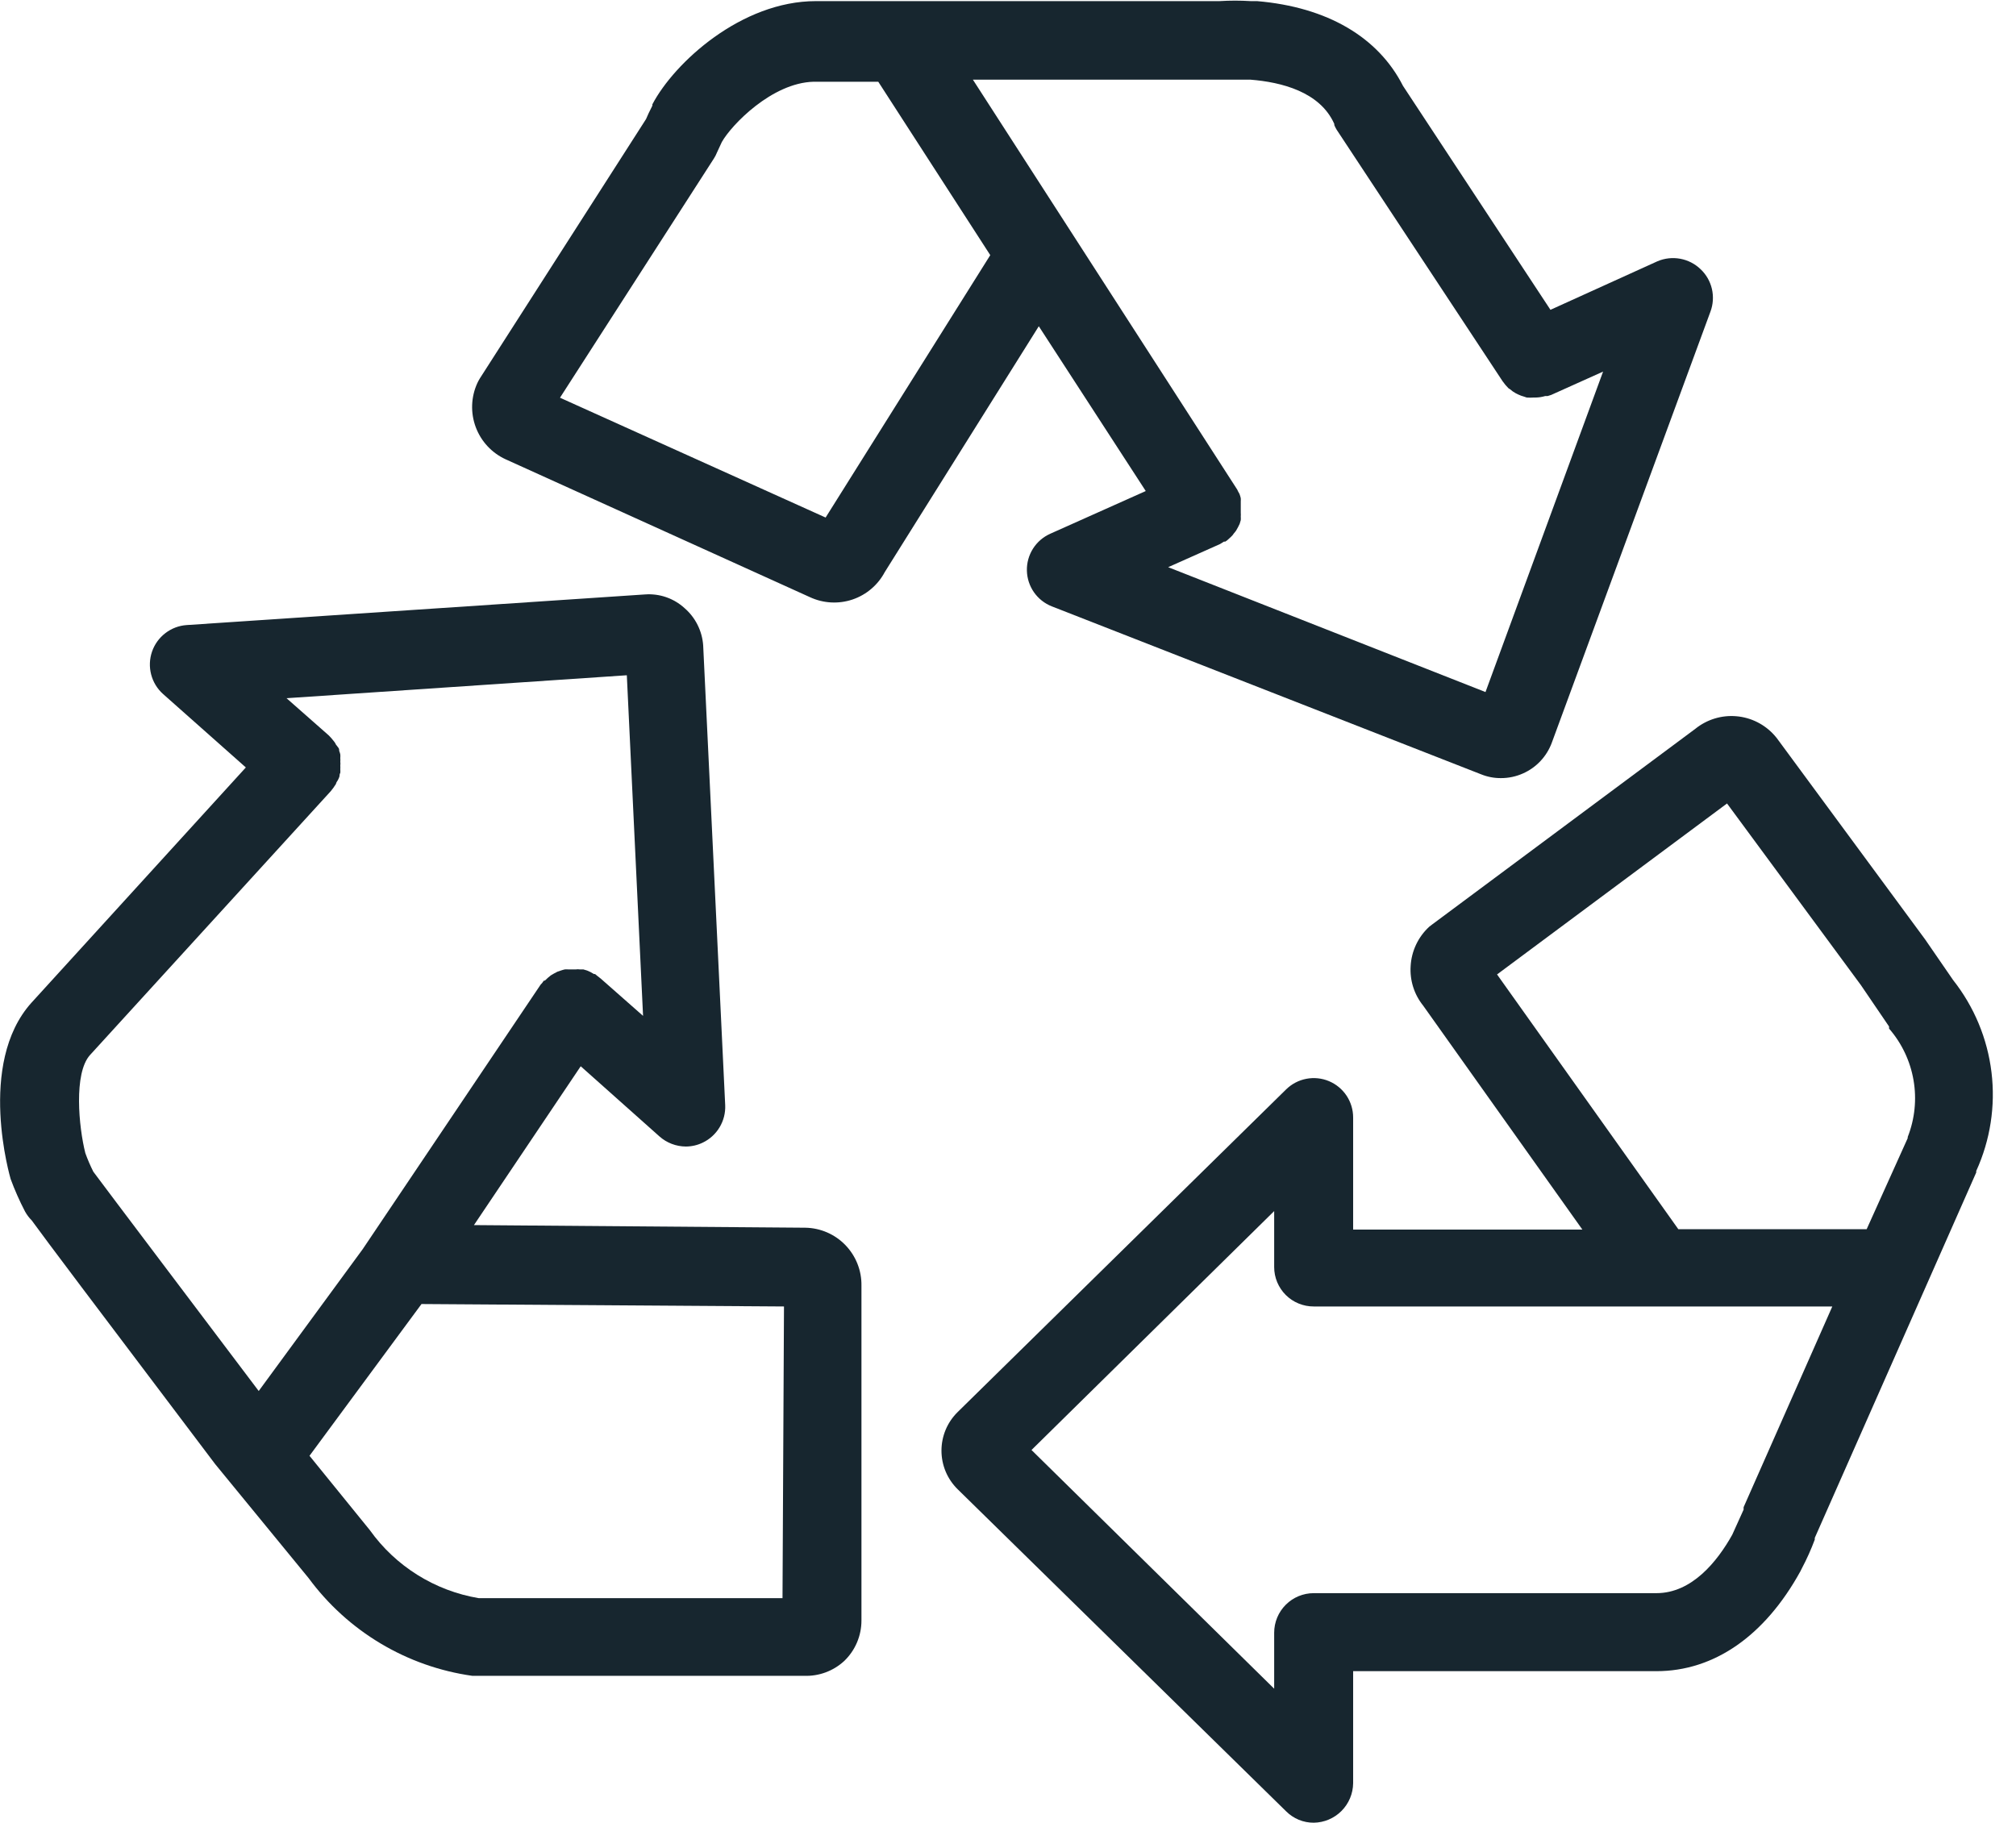 <svg xmlns="http://www.w3.org/2000/svg" width="94" height="85" viewBox="0 0 94 85" fill="none"><g clip-path="url(#clip0_5678_33726)"><path d="M91.067 45.703L89.761 43.806L82.841 34.414L82.746 34.301C82.289 33.782 81.649 33.459 80.959 33.401C80.27 33.342 79.585 33.553 79.047 33.988L66.757 43.127L66.644 43.214C66.126 43.689 65.813 44.348 65.774 45.05C65.73 45.717 65.938 46.375 66.357 46.895L73.781 57.34H63.093V52.118C63.094 51.755 62.988 51.401 62.788 51.098C62.587 50.796 62.303 50.56 61.968 50.419C61.634 50.279 61.266 50.24 60.91 50.309C60.554 50.377 60.227 50.549 59.968 50.803L44.65 65.852C44.412 66.087 44.222 66.367 44.093 66.675C43.964 66.984 43.898 67.315 43.898 67.649C43.898 67.984 43.964 68.315 44.093 68.624C44.222 68.932 44.412 69.212 44.65 69.447L59.968 84.469C60.137 84.638 60.338 84.772 60.559 84.864C60.78 84.955 61.017 85.001 61.256 85C61.743 84.993 62.207 84.796 62.55 84.452C62.894 84.107 63.088 83.641 63.093 83.155V77.933H77.236C79.917 77.933 82.284 76.296 83.947 73.276L84.016 73.137C84.246 72.704 84.446 72.256 84.617 71.797V71.718L89.839 59.899L92.146 54.676C92.146 54.676 92.146 54.633 92.146 54.607C92.802 53.167 93.048 51.574 92.857 50.003C92.667 48.432 92.047 46.945 91.067 45.703ZM69.803 45.442L80.526 37.469L86.767 45.938L88.081 47.87V47.922V47.966C88.674 48.649 89.069 49.481 89.222 50.373C89.376 51.264 89.282 52.181 88.951 53.023V53.075L87.037 57.322H78.255L69.803 45.442ZM77.236 74.295H61.256C60.767 74.295 60.298 74.489 59.952 74.835C59.606 75.181 59.411 75.65 59.411 76.14V78.751L48.096 67.619L59.411 56.478V59.089C59.411 59.331 59.459 59.571 59.552 59.794C59.645 60.017 59.781 60.22 59.952 60.391C60.124 60.562 60.327 60.697 60.551 60.788C60.775 60.88 61.014 60.927 61.256 60.926H85.435L81.301 70.282C81.296 70.32 81.296 70.358 81.301 70.395L80.77 71.57C80.074 72.815 78.89 74.295 77.236 74.295Z" fill="#17262F"></path><path d="M37.548 57.253L22.099 57.131L27.077 49.724L30.75 52.997C31.088 53.297 31.525 53.464 31.977 53.467C32.252 53.466 32.523 53.404 32.769 53.284C33.094 53.128 33.367 52.879 33.552 52.57C33.738 52.261 33.829 51.904 33.814 51.543L32.787 30.097C32.764 29.764 32.675 29.439 32.525 29.14C32.376 28.841 32.169 28.575 31.916 28.357C31.668 28.131 31.377 27.958 31.059 27.848C30.742 27.739 30.406 27.696 30.071 27.721L8.704 29.149C8.342 29.174 7.997 29.305 7.71 29.526C7.422 29.746 7.206 30.046 7.088 30.389C6.971 30.731 6.956 31.101 7.047 31.451C7.137 31.802 7.329 32.118 7.598 32.36L11.463 35.789L1.471 46.756C-1.105 49.611 0.496 54.972 0.496 54.981C0.687 55.5 0.911 56.006 1.166 56.495C1.251 56.649 1.356 56.789 1.48 56.913C2.176 57.871 4.143 60.482 10.035 68.28L14.387 73.59C15.292 74.82 16.433 75.857 17.744 76.64C19.054 77.423 20.508 77.937 22.02 78.15H22.142H22.691H23.012H37.495C38.183 78.175 38.852 77.928 39.358 77.463C39.615 77.218 39.819 76.924 39.958 76.597C40.097 76.271 40.168 75.92 40.167 75.565V59.959C40.173 59.61 40.11 59.262 39.981 58.937C39.853 58.612 39.661 58.315 39.418 58.063C39.175 57.812 38.885 57.611 38.564 57.472C38.243 57.333 37.897 57.258 37.548 57.253ZM4.352 54.642C4.21 54.359 4.085 54.069 3.978 53.771C3.673 52.561 3.429 50.055 4.195 49.202L15.423 36.895L15.545 36.738L15.667 36.555C15.667 36.495 15.727 36.434 15.754 36.381C15.78 36.329 15.806 36.277 15.823 36.225C15.841 36.172 15.823 36.103 15.867 36.042C15.872 35.987 15.872 35.931 15.867 35.877C15.871 35.816 15.871 35.755 15.867 35.694C15.875 35.639 15.875 35.583 15.867 35.528C15.872 35.47 15.872 35.412 15.867 35.354C15.872 35.296 15.872 35.238 15.867 35.18C15.855 35.124 15.837 35.068 15.815 35.015C15.815 34.954 15.815 34.902 15.754 34.841C15.728 34.801 15.699 34.763 15.667 34.728C15.643 34.671 15.611 34.618 15.571 34.571C15.533 34.52 15.492 34.47 15.449 34.423C15.414 34.38 15.376 34.34 15.336 34.301L13.36 32.56L29.227 31.49L29.984 47.374L28.008 45.633L27.852 45.511C27.819 45.48 27.784 45.451 27.747 45.424H27.695L27.53 45.329L27.373 45.259L27.199 45.207H27.034C26.973 45.198 26.911 45.198 26.851 45.207H26.677H26.494C26.442 45.203 26.389 45.203 26.337 45.207C26.275 45.22 26.214 45.238 26.154 45.259L25.998 45.311L25.832 45.398L25.684 45.485L25.545 45.599L25.406 45.729H25.363C25.334 45.762 25.307 45.797 25.284 45.834L25.206 45.92L16.911 58.254L12.063 64.868C9.496 61.465 4.944 55.442 4.352 54.642ZM36.486 74.529H22.943H22.325C20.276 74.186 18.448 73.044 17.242 71.353L14.431 67.889L19.653 60.812L36.555 60.926L36.486 74.529Z" fill="#17262F"></path><path d="M79.29 12.551C79.028 12.299 78.698 12.131 78.34 12.066C77.983 12.001 77.614 12.042 77.28 12.185L72.293 14.448L65.417 4.004C64.268 1.741 61.901 0.331 58.611 0.052H58.462H58.315C57.831 0.022 57.345 0.022 56.861 0.052H56.774H38.148H38.044C34.562 0.052 31.438 2.924 30.419 4.865V4.926C30.28 5.196 30.184 5.405 30.123 5.553L22.377 17.642C22.331 17.715 22.291 17.791 22.255 17.869C21.96 18.515 21.934 19.252 22.182 19.918C22.43 20.584 22.932 21.124 23.578 21.42L37.774 27.852C38.394 28.138 39.101 28.176 39.749 27.958C40.396 27.739 40.935 27.281 41.255 26.677L48.436 15.214L53.423 22.899L48.967 24.892C48.637 25.04 48.357 25.282 48.164 25.588C47.971 25.894 47.872 26.25 47.881 26.611C47.889 26.973 48.004 27.324 48.211 27.621C48.418 27.917 48.709 28.146 49.045 28.278L69.064 36.111C69.357 36.229 69.67 36.289 69.986 36.286C70.34 36.287 70.69 36.213 71.013 36.068C71.321 35.932 71.598 35.735 71.828 35.49C72.058 35.245 72.237 34.956 72.354 34.641L79.752 14.535C79.879 14.196 79.903 13.826 79.821 13.473C79.739 13.12 79.555 12.799 79.29 12.551ZM38.496 24.135L26.111 18.547L33.283 7.398C33.342 7.308 33.392 7.212 33.431 7.111L33.657 6.623C34.101 5.831 35.99 3.864 37.931 3.812H40.951L46.173 11.898L38.496 24.135ZM69.264 32.273L54.468 26.45L56.887 25.371L57.07 25.258C57.07 25.258 57.07 25.258 57.131 25.258C57.192 25.222 57.247 25.178 57.296 25.128C57.336 25.095 57.374 25.06 57.409 25.023C57.457 24.98 57.498 24.93 57.531 24.875C57.569 24.834 57.603 24.79 57.636 24.744C57.668 24.694 57.697 24.642 57.723 24.588L57.801 24.431L57.853 24.257C57.858 24.202 57.858 24.147 57.853 24.092C57.858 24.031 57.858 23.97 57.853 23.909C57.853 23.857 57.853 23.796 57.853 23.744C57.853 23.691 57.853 23.622 57.853 23.57V23.387C57.857 23.335 57.857 23.282 57.853 23.23C57.837 23.162 57.817 23.095 57.792 23.03C57.772 22.988 57.749 22.947 57.723 22.908C57.706 22.861 57.683 22.817 57.653 22.777L45.364 3.716H56.87H58.315C59.733 3.83 61.544 4.273 62.214 5.779V5.831C62.243 5.904 62.278 5.973 62.318 6.04L70.064 17.782C70.145 17.897 70.235 18.004 70.334 18.104L70.413 18.156C70.492 18.227 70.58 18.288 70.674 18.339L70.796 18.399C70.88 18.439 70.967 18.471 71.057 18.495L71.187 18.539C71.297 18.547 71.408 18.547 71.518 18.539H71.588C71.744 18.538 71.899 18.514 72.049 18.469H72.162L72.327 18.417L74.747 17.329L69.264 32.273Z" fill="#17262F"></path></g><defs><clipPath id="clip0_5678_33726"><rect width="93.051" height="85" fill="white"></rect></clipPath></defs></svg>